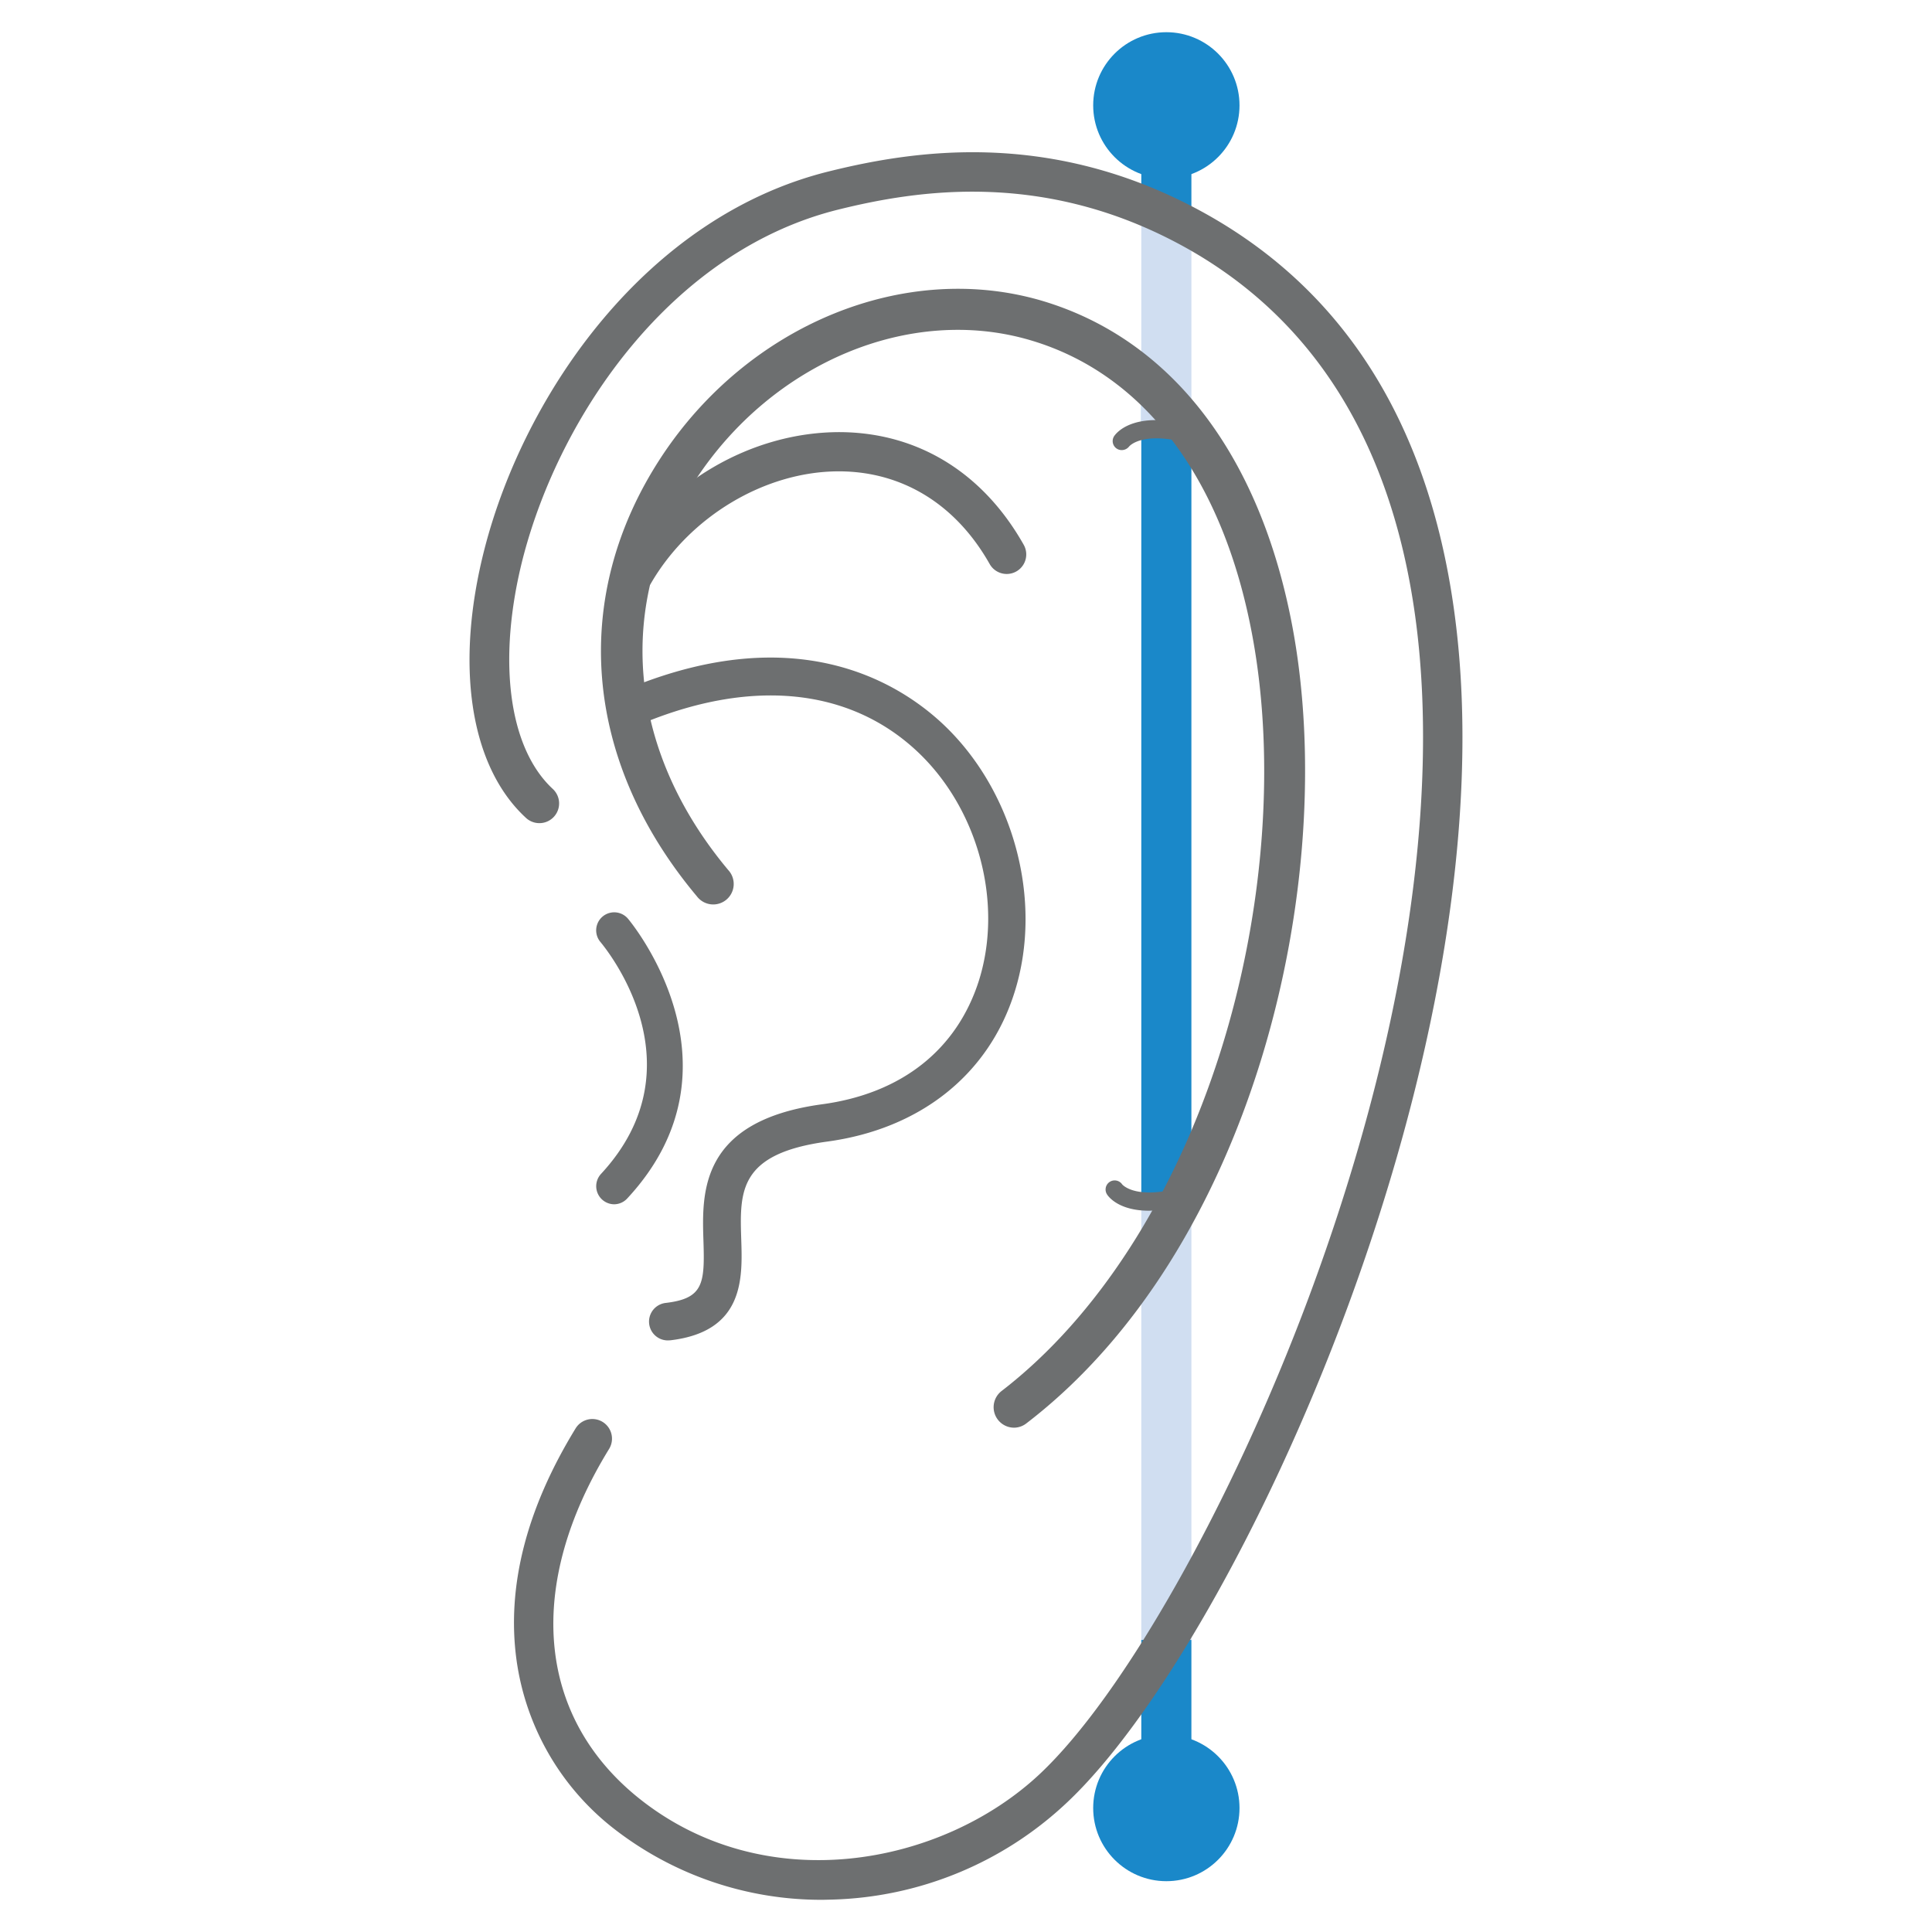 <svg id="Ver1" xmlns="http://www.w3.org/2000/svg" viewBox="0 0 300 300"><defs><style>.cls-1{fill:#1a88c9;}.cls-2{fill:#d0def1;}.cls-3{fill:#6d6f70;}</style></defs><g id="Vertical_ndustrial" data-name="Vertical ndustrial"><circle class="cls-1" cx="181.11" cy="16.36" r="11.36"/><rect class="cls-1" x="177.22" y="254.65" width="7.78" height="24.64"/><rect class="cls-2" x="177.22" y="186.06" width="7.78" height="68.58"/><rect class="cls-1" x="177.22" y="62.46" width="7.78" height="123.6"/><rect class="cls-2" x="177.22" y="33.08" width="7.78" height="33.56"/><rect class="cls-1" x="177.22" y="16.36" width="7.78" height="16.72"/><path class="cls-3" d="M178.42,188c-4.67,0-6.28-2.16-6.5-2.5a1.41,1.41,0,0,1,2.33-1.59c.1.11,2.37,2.68,10.39.14a1.41,1.41,0,1,1,.85,2.69A23.59,23.59,0,0,1,178.42,188Z"/><path class="cls-3" d="M174.21,69.89A1.4,1.4,0,0,1,173,67.73c.31-.47,3.33-4.49,13.58-1.24a1.41,1.41,0,1,1-.86,2.69c-8.15-2.58-10.37.12-10.39.15A1.47,1.47,0,0,1,174.21,69.89Z"/><path class="cls-3" d="M157.47,221.69a3.18,3.18,0,0,1-1.94-5.7c14.77-11.37,26.85-30.1,34-52.73,6.77-21.44,8.57-45,4.93-64.57-4.52-24.32-16.73-40.6-34.39-45.84C141.42,47.31,120,56.22,108,74.52c-12.56,19.13-10.66,41.78,5.09,60.59a3.18,3.18,0,1,1-4.87,4.08C90.54,118.11,88.47,92.63,102.66,71c13.54-20.62,37.89-30.6,59.23-24.27,20.06,6,33.85,24,38.83,50.77C208.05,137,194.6,194,159.4,221A3.15,3.15,0,0,1,157.47,221.69Z"/><path class="cls-3" d="M103.7,208.14a2.92,2.92,0,0,1-.34-5.82c5.87-.69,6.09-3,5.87-9.66-.24-7.41-.61-18.6,18.43-21.19C140,169.8,148.58,163,152,152.28c3.85-12.21-.17-26.92-9.77-35.78-10.38-9.58-25.3-11.13-42-4.36A2.92,2.92,0,1,1,98,106.73c25.54-10.35,41.14-1,48.17,5.47,11.2,10.35,15.88,27.55,11.38,41.84-4,12.79-14.63,21.25-29.07,23.22-13.82,1.87-13.62,7.76-13.38,15.21.2,6,.47,14.29-11,15.65Z"/><path class="cls-3" d="M98.45,92.08a3.1,3.1,0,0,1-1.52-.41,3,3,0,0,1-1.11-4.15C103.05,75,116.66,67.07,130.44,67.1c12.07.07,22.19,6.28,28.52,17.49a3,3,0,1,1-5.28,3c-5.21-9.23-13.48-14.34-23.27-14.4h-.16c-11.44,0-23.14,7-29.17,17.39A3.06,3.06,0,0,1,98.45,92.08Z"/><path class="cls-3" d="M95.32,187a2.81,2.81,0,0,1-2-4.71c15.76-17,.58-35.2-.07-36a2.8,2.8,0,1,1,4.25-3.65c.19.22,19.12,22.72-.07,43.42A2.78,2.78,0,0,1,95.32,187Z"/><path class="cls-3" d="M127.86,295a52.42,52.42,0,0,1-32.81-11.26A40.18,40.18,0,0,1,80.21,257.8c-1.57-11.39,1.51-23.5,9.17-36a3.05,3.05,0,1,1,5.2,3.19c-12.92,21-11.3,41.23,4.33,54,19.65,16,47.22,10.82,62.52-3.5,13-12.2,29.82-41.95,41.78-74,14.66-39.33,20.53-76.91,16.54-105.81C215.93,68,203.29,48.35,182.19,37.42c-20.79-10.77-39.66-7.94-52-4.88-25.86,6.4-43.24,31.81-49,54.15-4,15.7-2.26,29.42,4.65,35.82A3.05,3.05,0,0,1,81.67,127c-8.69-8-11.09-23.68-6.42-41.82,6.21-24.1,25.14-51.55,53.44-58.56C142,23.31,162.37,20.28,185,32c23,11.89,36.69,33,40.8,62.84,9.26,67-33.52,160.16-60.2,185.13a55.3,55.3,0,0,1-36.48,15Z"/><circle class="cls-1" cx="181.11" cy="280.75" r="11.36"/></g></svg>